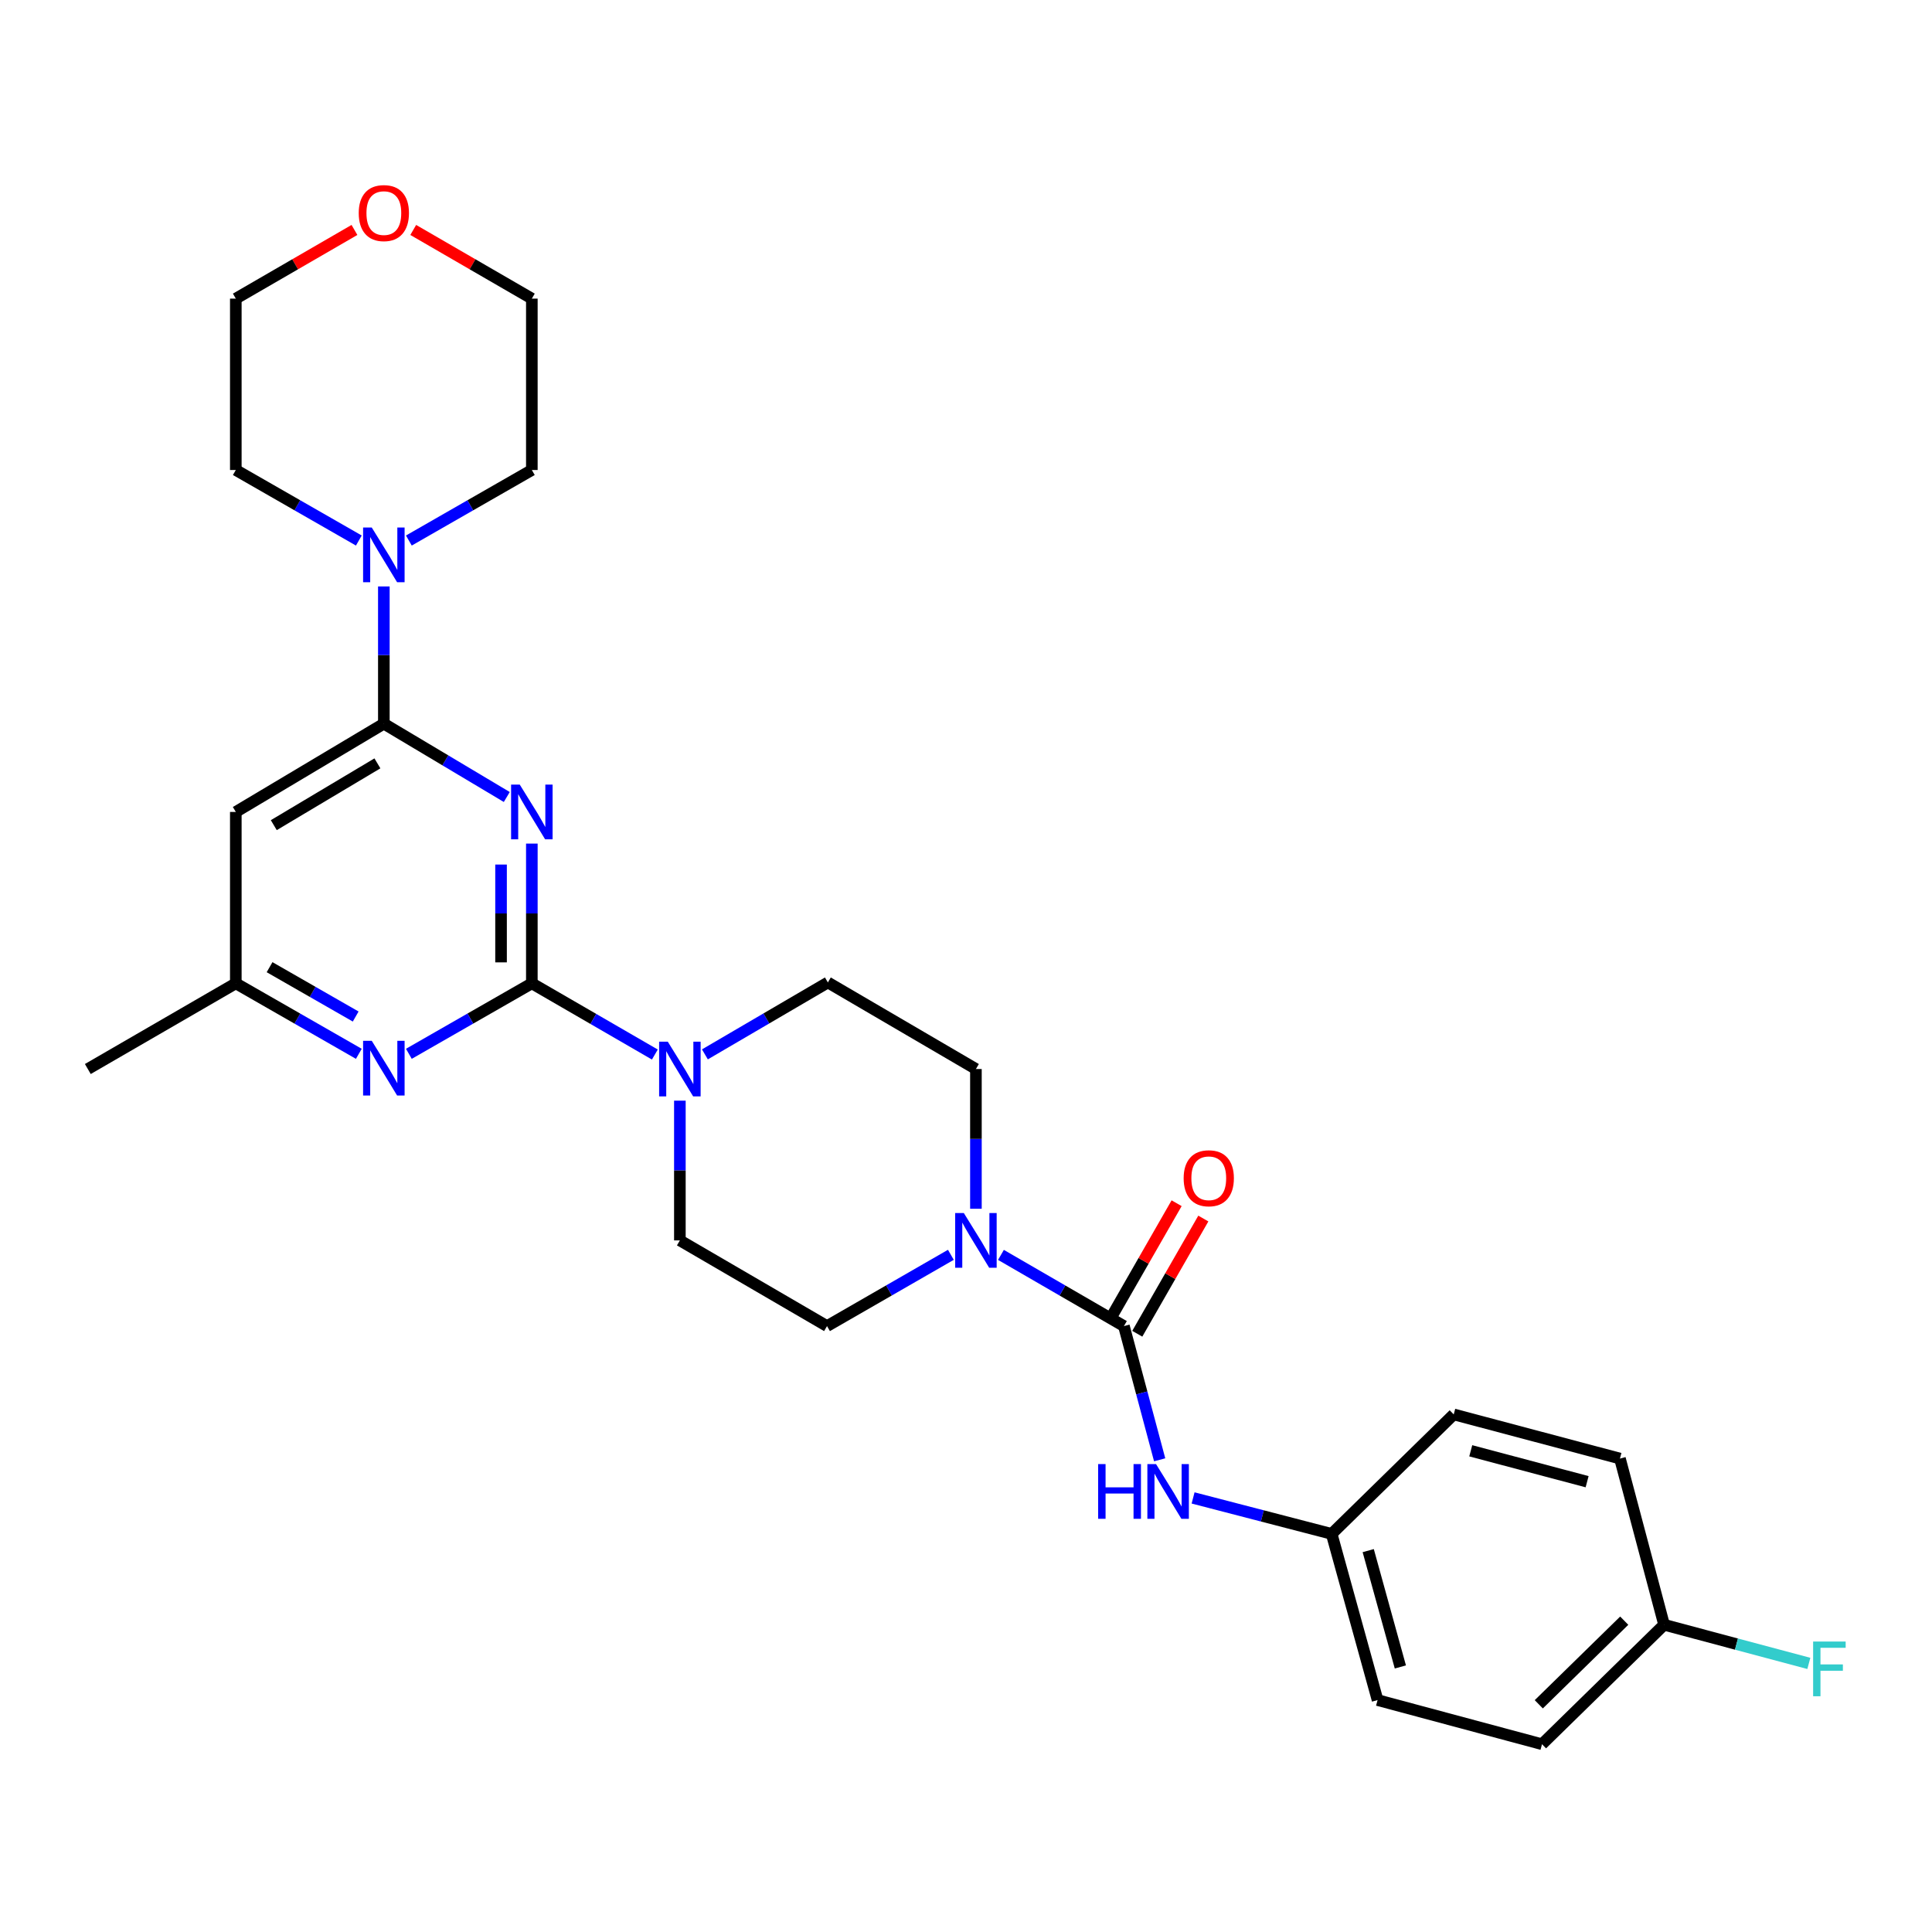 <?xml version='1.0' encoding='iso-8859-1'?>
<svg version='1.1' baseProfile='full'
              xmlns='http://www.w3.org/2000/svg'
                      xmlns:rdkit='http://www.rdkit.org/xml'
                      xmlns:xlink='http://www.w3.org/1999/xlink'
                  xml:space='preserve'
width='1000px' height='1000px' viewBox='0 0 1000 1000'>
<!-- END OF HEADER -->
<rect style='opacity:1.0;fill:#FFFFFF;stroke:none' width='1000' height='1000' x='0' y='0'> </rect>
<path class='bond-0' d='M 275.281,436.641 L 275.281,472.805' style='fill:none;fill-rule:evenodd;stroke:#0000FF;stroke-width:6px;stroke-linecap:butt;stroke-linejoin:miter;stroke-opacity:1' />
<path class='bond-0' d='M 275.281,472.805 L 275.281,508.97' style='fill:none;fill-rule:evenodd;stroke:#000000;stroke-width:6px;stroke-linecap:butt;stroke-linejoin:miter;stroke-opacity:1' />
<path class='bond-0' d='M 259.342,447.49 L 259.342,472.805' style='fill:none;fill-rule:evenodd;stroke:#0000FF;stroke-width:6px;stroke-linecap:butt;stroke-linejoin:miter;stroke-opacity:1' />
<path class='bond-0' d='M 259.342,472.805 L 259.342,498.121' style='fill:none;fill-rule:evenodd;stroke:#000000;stroke-width:6px;stroke-linecap:butt;stroke-linejoin:miter;stroke-opacity:1' />
<path class='bond-1' d='M 262.311,412.527 L 230.495,393.549' style='fill:none;fill-rule:evenodd;stroke:#0000FF;stroke-width:6px;stroke-linecap:butt;stroke-linejoin:miter;stroke-opacity:1' />
<path class='bond-1' d='M 230.495,393.549 L 198.678,374.572' style='fill:none;fill-rule:evenodd;stroke:#000000;stroke-width:6px;stroke-linecap:butt;stroke-linejoin:miter;stroke-opacity:1' />
<path class='bond-3' d='M 275.281,508.97 L 307.115,527.398' style='fill:none;fill-rule:evenodd;stroke:#000000;stroke-width:6px;stroke-linecap:butt;stroke-linejoin:miter;stroke-opacity:1' />
<path class='bond-3' d='M 307.115,527.398 L 338.948,545.826' style='fill:none;fill-rule:evenodd;stroke:#0000FF;stroke-width:6px;stroke-linecap:butt;stroke-linejoin:miter;stroke-opacity:1' />
<path class='bond-5' d='M 275.281,508.97 L 243.453,527.211' style='fill:none;fill-rule:evenodd;stroke:#000000;stroke-width:6px;stroke-linecap:butt;stroke-linejoin:miter;stroke-opacity:1' />
<path class='bond-5' d='M 243.453,527.211 L 211.625,545.452' style='fill:none;fill-rule:evenodd;stroke:#0000FF;stroke-width:6px;stroke-linecap:butt;stroke-linejoin:miter;stroke-opacity:1' />
<path class='bond-6' d='M 198.678,374.572 L 198.678,339.059' style='fill:none;fill-rule:evenodd;stroke:#000000;stroke-width:6px;stroke-linecap:butt;stroke-linejoin:miter;stroke-opacity:1' />
<path class='bond-6' d='M 198.678,339.059 L 198.678,303.546' style='fill:none;fill-rule:evenodd;stroke:#0000FF;stroke-width:6px;stroke-linecap:butt;stroke-linejoin:miter;stroke-opacity:1' />
<path class='bond-7' d='M 198.678,374.572 L 122.057,420.263' style='fill:none;fill-rule:evenodd;stroke:#000000;stroke-width:6px;stroke-linecap:butt;stroke-linejoin:miter;stroke-opacity:1' />
<path class='bond-7' d='M 195.348,395.115 L 141.714,427.099' style='fill:none;fill-rule:evenodd;stroke:#000000;stroke-width:6px;stroke-linecap:butt;stroke-linejoin:miter;stroke-opacity:1' />
<path class='bond-2' d='M 581.737,686.385 L 549.912,667.958' style='fill:none;fill-rule:evenodd;stroke:#000000;stroke-width:6px;stroke-linecap:butt;stroke-linejoin:miter;stroke-opacity:1' />
<path class='bond-2' d='M 549.912,667.958 L 518.087,649.531' style='fill:none;fill-rule:evenodd;stroke:#0000FF;stroke-width:6px;stroke-linecap:butt;stroke-linejoin:miter;stroke-opacity:1' />
<path class='bond-8' d='M 581.737,686.385 L 590.988,720.989' style='fill:none;fill-rule:evenodd;stroke:#000000;stroke-width:6px;stroke-linecap:butt;stroke-linejoin:miter;stroke-opacity:1' />
<path class='bond-8' d='M 590.988,720.989 L 600.24,755.592' style='fill:none;fill-rule:evenodd;stroke:#0000FF;stroke-width:6px;stroke-linecap:butt;stroke-linejoin:miter;stroke-opacity:1' />
<path class='bond-10' d='M 588.651,690.349 L 605.746,660.531' style='fill:none;fill-rule:evenodd;stroke:#000000;stroke-width:6px;stroke-linecap:butt;stroke-linejoin:miter;stroke-opacity:1' />
<path class='bond-10' d='M 605.746,660.531 L 622.842,630.714' style='fill:none;fill-rule:evenodd;stroke:#FF0000;stroke-width:6px;stroke-linecap:butt;stroke-linejoin:miter;stroke-opacity:1' />
<path class='bond-10' d='M 574.823,682.421 L 591.919,652.604' style='fill:none;fill-rule:evenodd;stroke:#000000;stroke-width:6px;stroke-linecap:butt;stroke-linejoin:miter;stroke-opacity:1' />
<path class='bond-10' d='M 591.919,652.604 L 609.015,622.786' style='fill:none;fill-rule:evenodd;stroke:#FF0000;stroke-width:6px;stroke-linecap:butt;stroke-linejoin:miter;stroke-opacity:1' />
<path class='bond-11' d='M 351.902,569.702 L 351.902,605.867' style='fill:none;fill-rule:evenodd;stroke:#0000FF;stroke-width:6px;stroke-linecap:butt;stroke-linejoin:miter;stroke-opacity:1' />
<path class='bond-11' d='M 351.902,605.867 L 351.902,642.031' style='fill:none;fill-rule:evenodd;stroke:#000000;stroke-width:6px;stroke-linecap:butt;stroke-linejoin:miter;stroke-opacity:1' />
<path class='bond-12' d='M 364.86,545.744 L 396.682,527.132' style='fill:none;fill-rule:evenodd;stroke:#0000FF;stroke-width:6px;stroke-linecap:butt;stroke-linejoin:miter;stroke-opacity:1' />
<path class='bond-12' d='M 396.682,527.132 L 428.505,508.519' style='fill:none;fill-rule:evenodd;stroke:#000000;stroke-width:6px;stroke-linecap:butt;stroke-linejoin:miter;stroke-opacity:1' />
<path class='bond-4' d='M 505.134,625.654 L 505.134,589.489' style='fill:none;fill-rule:evenodd;stroke:#0000FF;stroke-width:6px;stroke-linecap:butt;stroke-linejoin:miter;stroke-opacity:1' />
<path class='bond-4' d='M 505.134,589.489 L 505.134,553.324' style='fill:none;fill-rule:evenodd;stroke:#000000;stroke-width:6px;stroke-linecap:butt;stroke-linejoin:miter;stroke-opacity:1' />
<path class='bond-30' d='M 492.171,649.491 L 460.116,667.938' style='fill:none;fill-rule:evenodd;stroke:#0000FF;stroke-width:6px;stroke-linecap:butt;stroke-linejoin:miter;stroke-opacity:1' />
<path class='bond-30' d='M 460.116,667.938 L 428.062,686.385' style='fill:none;fill-rule:evenodd;stroke:#000000;stroke-width:6px;stroke-linecap:butt;stroke-linejoin:miter;stroke-opacity:1' />
<path class='bond-28' d='M 185.73,545.454 L 153.894,527.212' style='fill:none;fill-rule:evenodd;stroke:#0000FF;stroke-width:6px;stroke-linecap:butt;stroke-linejoin:miter;stroke-opacity:1' />
<path class='bond-28' d='M 153.894,527.212 L 122.057,508.97' style='fill:none;fill-rule:evenodd;stroke:#000000;stroke-width:6px;stroke-linecap:butt;stroke-linejoin:miter;stroke-opacity:1' />
<path class='bond-28' d='M 184.103,526.152 L 161.818,513.383' style='fill:none;fill-rule:evenodd;stroke:#0000FF;stroke-width:6px;stroke-linecap:butt;stroke-linejoin:miter;stroke-opacity:1' />
<path class='bond-28' d='M 161.818,513.383 L 139.532,500.613' style='fill:none;fill-rule:evenodd;stroke:#000000;stroke-width:6px;stroke-linecap:butt;stroke-linejoin:miter;stroke-opacity:1' />
<path class='bond-23' d='M 185.73,279.778 L 153.894,261.526' style='fill:none;fill-rule:evenodd;stroke:#0000FF;stroke-width:6px;stroke-linecap:butt;stroke-linejoin:miter;stroke-opacity:1' />
<path class='bond-23' d='M 153.894,261.526 L 122.057,243.273' style='fill:none;fill-rule:evenodd;stroke:#000000;stroke-width:6px;stroke-linecap:butt;stroke-linejoin:miter;stroke-opacity:1' />
<path class='bond-24' d='M 211.626,279.777 L 243.453,261.525' style='fill:none;fill-rule:evenodd;stroke:#0000FF;stroke-width:6px;stroke-linecap:butt;stroke-linejoin:miter;stroke-opacity:1' />
<path class='bond-24' d='M 243.453,261.525 L 275.281,243.273' style='fill:none;fill-rule:evenodd;stroke:#000000;stroke-width:6px;stroke-linecap:butt;stroke-linejoin:miter;stroke-opacity:1' />
<path class='bond-9' d='M 122.057,420.263 L 122.057,508.97' style='fill:none;fill-rule:evenodd;stroke:#000000;stroke-width:6px;stroke-linecap:butt;stroke-linejoin:miter;stroke-opacity:1' />
<path class='bond-16' d='M 617.544,775.323 L 653.402,784.634' style='fill:none;fill-rule:evenodd;stroke:#0000FF;stroke-width:6px;stroke-linecap:butt;stroke-linejoin:miter;stroke-opacity:1' />
<path class='bond-16' d='M 653.402,784.634 L 689.261,793.944' style='fill:none;fill-rule:evenodd;stroke:#000000;stroke-width:6px;stroke-linecap:butt;stroke-linejoin:miter;stroke-opacity:1' />
<path class='bond-27' d='M 122.057,508.97 L 45.455,553.324' style='fill:none;fill-rule:evenodd;stroke:#000000;stroke-width:6px;stroke-linecap:butt;stroke-linejoin:miter;stroke-opacity:1' />
<path class='bond-14' d='M 351.902,642.031 L 428.062,686.385' style='fill:none;fill-rule:evenodd;stroke:#000000;stroke-width:6px;stroke-linecap:butt;stroke-linejoin:miter;stroke-opacity:1' />
<path class='bond-13' d='M 428.505,508.519 L 505.134,553.324' style='fill:none;fill-rule:evenodd;stroke:#000000;stroke-width:6px;stroke-linecap:butt;stroke-linejoin:miter;stroke-opacity:1' />
<path class='bond-15' d='M 213.891,119.02 L 244.586,136.793' style='fill:none;fill-rule:evenodd;stroke:#FF0000;stroke-width:6px;stroke-linecap:butt;stroke-linejoin:miter;stroke-opacity:1' />
<path class='bond-15' d='M 244.586,136.793 L 275.281,154.566' style='fill:none;fill-rule:evenodd;stroke:#000000;stroke-width:6px;stroke-linecap:butt;stroke-linejoin:miter;stroke-opacity:1' />
<path class='bond-29' d='M 183.465,119.018 L 152.761,136.792' style='fill:none;fill-rule:evenodd;stroke:#FF0000;stroke-width:6px;stroke-linecap:butt;stroke-linejoin:miter;stroke-opacity:1' />
<path class='bond-29' d='M 152.761,136.792 L 122.057,154.566' style='fill:none;fill-rule:evenodd;stroke:#000000;stroke-width:6px;stroke-linecap:butt;stroke-linejoin:miter;stroke-opacity:1' />
<path class='bond-19' d='M 689.261,793.944 L 752.449,732.094' style='fill:none;fill-rule:evenodd;stroke:#000000;stroke-width:6px;stroke-linecap:butt;stroke-linejoin:miter;stroke-opacity:1' />
<path class='bond-20' d='M 689.261,793.944 L 713.027,879.96' style='fill:none;fill-rule:evenodd;stroke:#000000;stroke-width:6px;stroke-linecap:butt;stroke-linejoin:miter;stroke-opacity:1' />
<path class='bond-20' d='M 708.189,802.602 L 724.825,862.813' style='fill:none;fill-rule:evenodd;stroke:#000000;stroke-width:6px;stroke-linecap:butt;stroke-linejoin:miter;stroke-opacity:1' />
<path class='bond-17' d='M 861.327,840.972 L 798.14,902.805' style='fill:none;fill-rule:evenodd;stroke:#000000;stroke-width:6px;stroke-linecap:butt;stroke-linejoin:miter;stroke-opacity:1' />
<path class='bond-17' d='M 840.702,838.856 L 796.47,882.139' style='fill:none;fill-rule:evenodd;stroke:#000000;stroke-width:6px;stroke-linecap:butt;stroke-linejoin:miter;stroke-opacity:1' />
<path class='bond-18' d='M 861.327,840.972 L 898.792,850.975' style='fill:none;fill-rule:evenodd;stroke:#000000;stroke-width:6px;stroke-linecap:butt;stroke-linejoin:miter;stroke-opacity:1' />
<path class='bond-18' d='M 898.792,850.975 L 936.257,860.978' style='fill:none;fill-rule:evenodd;stroke:#33CCCC;stroke-width:6px;stroke-linecap:butt;stroke-linejoin:miter;stroke-opacity:1' />
<path class='bond-31' d='M 861.327,840.972 L 838.482,754.957' style='fill:none;fill-rule:evenodd;stroke:#000000;stroke-width:6px;stroke-linecap:butt;stroke-linejoin:miter;stroke-opacity:1' />
<path class='bond-22' d='M 752.449,732.094 L 838.482,754.957' style='fill:none;fill-rule:evenodd;stroke:#000000;stroke-width:6px;stroke-linecap:butt;stroke-linejoin:miter;stroke-opacity:1' />
<path class='bond-22' d='M 761.26,750.927 L 821.484,766.931' style='fill:none;fill-rule:evenodd;stroke:#000000;stroke-width:6px;stroke-linecap:butt;stroke-linejoin:miter;stroke-opacity:1' />
<path class='bond-21' d='M 713.027,879.96 L 798.14,902.805' style='fill:none;fill-rule:evenodd;stroke:#000000;stroke-width:6px;stroke-linecap:butt;stroke-linejoin:miter;stroke-opacity:1' />
<path class='bond-26' d='M 122.057,243.273 L 122.057,154.566' style='fill:none;fill-rule:evenodd;stroke:#000000;stroke-width:6px;stroke-linecap:butt;stroke-linejoin:miter;stroke-opacity:1' />
<path class='bond-25' d='M 275.281,243.273 L 275.281,154.566' style='fill:none;fill-rule:evenodd;stroke:#000000;stroke-width:6px;stroke-linecap:butt;stroke-linejoin:miter;stroke-opacity:1' />
<path  class='atom-0' d='M 269.021 406.103
L 278.301 421.103
Q 279.221 422.583, 280.701 425.263
Q 282.181 427.943, 282.261 428.103
L 282.261 406.103
L 286.021 406.103
L 286.021 434.423
L 282.141 434.423
L 272.181 418.023
Q 271.021 416.103, 269.781 413.903
Q 268.581 411.703, 268.221 411.023
L 268.221 434.423
L 264.541 434.423
L 264.541 406.103
L 269.021 406.103
' fill='#0000FF'/>
<path  class='atom-4' d='M 345.642 539.164
L 354.922 554.164
Q 355.842 555.644, 357.322 558.324
Q 358.802 561.004, 358.882 561.164
L 358.882 539.164
L 362.642 539.164
L 362.642 567.484
L 358.762 567.484
L 348.802 551.084
Q 347.642 549.164, 346.402 546.964
Q 345.202 544.764, 344.842 544.084
L 344.842 567.484
L 341.162 567.484
L 341.162 539.164
L 345.642 539.164
' fill='#0000FF'/>
<path  class='atom-5' d='M 498.874 627.871
L 508.154 642.871
Q 509.074 644.351, 510.554 647.031
Q 512.034 649.711, 512.114 649.871
L 512.114 627.871
L 515.874 627.871
L 515.874 656.191
L 511.994 656.191
L 502.034 639.791
Q 500.874 637.871, 499.634 635.671
Q 498.434 633.471, 498.074 632.791
L 498.074 656.191
L 494.394 656.191
L 494.394 627.871
L 498.874 627.871
' fill='#0000FF'/>
<path  class='atom-6' d='M 192.418 538.712
L 201.698 553.712
Q 202.618 555.192, 204.098 557.872
Q 205.578 560.552, 205.658 560.712
L 205.658 538.712
L 209.418 538.712
L 209.418 567.032
L 205.538 567.032
L 195.578 550.632
Q 194.418 548.712, 193.178 546.512
Q 191.978 544.312, 191.618 543.632
L 191.618 567.032
L 187.938 567.032
L 187.938 538.712
L 192.418 538.712
' fill='#0000FF'/>
<path  class='atom-7' d='M 192.418 273.042
L 201.698 288.042
Q 202.618 289.522, 204.098 292.202
Q 205.578 294.882, 205.658 295.042
L 205.658 273.042
L 209.418 273.042
L 209.418 301.362
L 205.538 301.362
L 195.578 284.962
Q 194.418 283.042, 193.178 280.842
Q 191.978 278.642, 191.618 277.962
L 191.618 301.362
L 187.938 301.362
L 187.938 273.042
L 192.418 273.042
' fill='#0000FF'/>
<path  class='atom-9' d='M 568.398 757.807
L 572.238 757.807
L 572.238 769.847
L 586.718 769.847
L 586.718 757.807
L 590.558 757.807
L 590.558 786.127
L 586.718 786.127
L 586.718 773.047
L 572.238 773.047
L 572.238 786.127
L 568.398 786.127
L 568.398 757.807
' fill='#0000FF'/>
<path  class='atom-9' d='M 598.358 757.807
L 607.638 772.807
Q 608.558 774.287, 610.038 776.967
Q 611.518 779.647, 611.598 779.807
L 611.598 757.807
L 615.358 757.807
L 615.358 786.127
L 611.478 786.127
L 601.518 769.727
Q 600.358 767.807, 599.118 765.607
Q 597.918 763.407, 597.558 762.727
L 597.558 786.127
L 593.878 786.127
L 593.878 757.807
L 598.358 757.807
' fill='#0000FF'/>
<path  class='atom-11' d='M 612.657 609.862
Q 612.657 603.062, 616.017 599.262
Q 619.377 595.462, 625.657 595.462
Q 631.937 595.462, 635.297 599.262
Q 638.657 603.062, 638.657 609.862
Q 638.657 616.742, 635.257 620.662
Q 631.857 624.542, 625.657 624.542
Q 619.417 624.542, 616.017 620.662
Q 612.657 616.782, 612.657 609.862
M 625.657 621.342
Q 629.977 621.342, 632.297 618.462
Q 634.657 615.542, 634.657 609.862
Q 634.657 604.302, 632.297 601.502
Q 629.977 598.662, 625.657 598.662
Q 621.337 598.662, 618.977 601.462
Q 616.657 604.262, 616.657 609.862
Q 616.657 615.582, 618.977 618.462
Q 621.337 621.342, 625.657 621.342
' fill='#FF0000'/>
<path  class='atom-16' d='M 185.678 110.292
Q 185.678 103.492, 189.038 99.692
Q 192.398 95.892, 198.678 95.892
Q 204.958 95.892, 208.318 99.692
Q 211.678 103.492, 211.678 110.292
Q 211.678 117.172, 208.278 121.092
Q 204.878 124.972, 198.678 124.972
Q 192.438 124.972, 189.038 121.092
Q 185.678 117.212, 185.678 110.292
M 198.678 121.772
Q 202.998 121.772, 205.318 118.892
Q 207.678 115.972, 207.678 110.292
Q 207.678 104.732, 205.318 101.932
Q 202.998 99.092, 198.678 99.092
Q 194.358 99.092, 191.998 101.892
Q 189.678 104.692, 189.678 110.292
Q 189.678 116.012, 191.998 118.892
Q 194.358 121.772, 198.678 121.772
' fill='#FF0000'/>
<path  class='atom-19' d='M 938.471 849.658
L 955.311 849.658
L 955.311 852.898
L 942.271 852.898
L 942.271 861.498
L 953.871 861.498
L 953.871 864.778
L 942.271 864.778
L 942.271 877.978
L 938.471 877.978
L 938.471 849.658
' fill='#33CCCC'/>
</svg>
